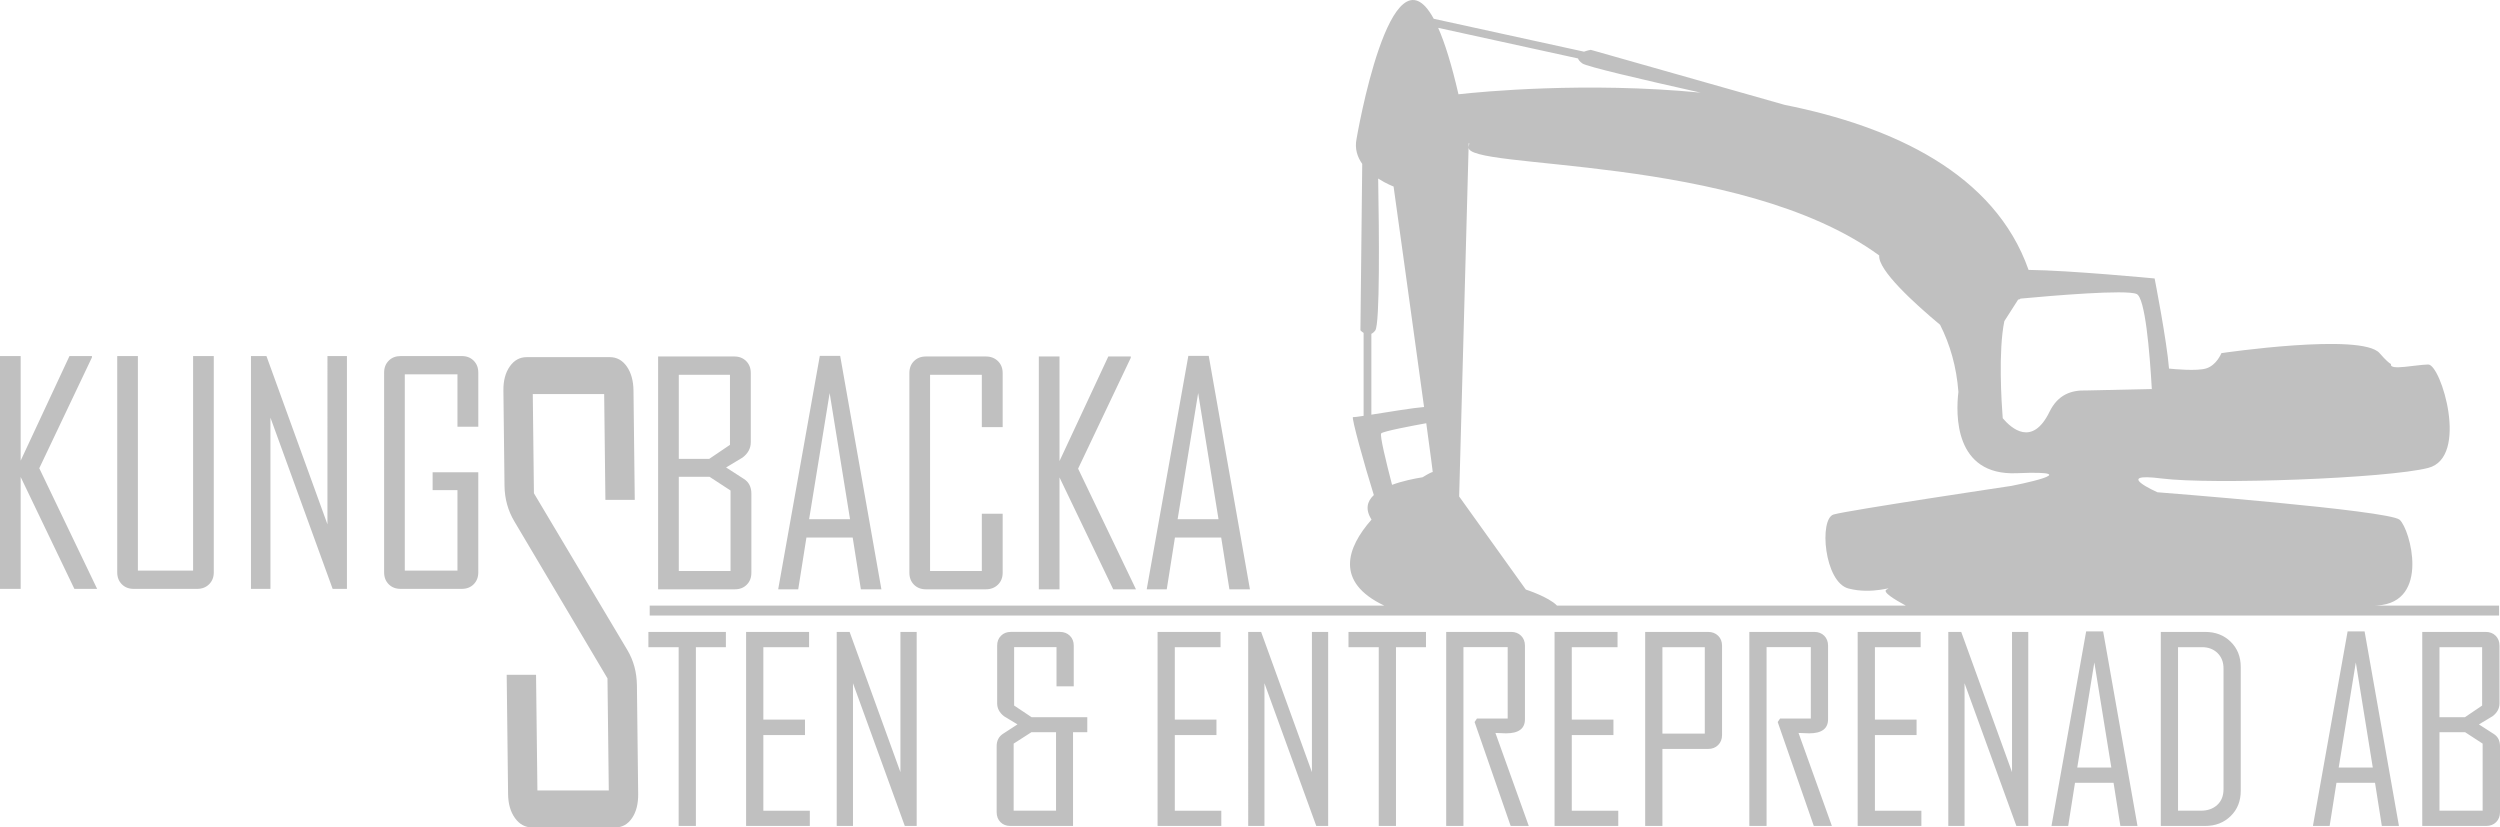 <?xml version="1.0" encoding="utf-8"?>
<!-- Generator: Adobe Illustrator 16.0.3, SVG Export Plug-In . SVG Version: 6.00 Build 0)  -->
<!DOCTYPE svg PUBLIC "-//W3C//DTD SVG 1.1//EN" "http://www.w3.org/Graphics/SVG/1.1/DTD/svg11.dtd">
<svg version="1.1" id="Lager_1" xmlns="http://www.w3.org/2000/svg" xmlns:xlink="http://www.w3.org/1999/xlink" x="0px" y="0px"
	 width="234.783px" height="77.706px" viewBox="0 0 234.783 77.706" enable-background="new 0 0 234.783 77.706"
	 xml:space="preserve">
<g>
	<g>
		<path fill="#C0C0C0" d="M9.122,55.304H6.985L1.941,44.797v10.506H0V33.439h1.941v9.823l4.583-9.823h2.111v0.126L3.688,43.974
			L9.122,55.304L9.122,55.304z M19.636,54.871c-0.293,0.29-0.668,0.433-1.124,0.433H12.56c-0.457,0-0.831-0.143-1.118-0.433
			c-0.288-0.288-0.433-0.661-0.433-1.118V33.439h1.941v20.147h5.184V33.439h1.943v20.314C20.077,54.21,19.929,54.583,19.636,54.871
			L19.636,54.871z M31.24,55.304l-5.842-16.082v16.082h-1.829V33.439h1.454l5.729,15.803V33.439h1.829v21.865H31.24L31.24,55.304z
			 M40.629,46.027v-1.676h4.289v9.401c0,0.457-0.146,0.83-0.433,1.118c-0.29,0.29-0.661,0.433-1.118,0.433h-5.743
			c-0.456,0-0.829-0.143-1.117-0.433c-0.289-0.288-0.433-0.661-0.433-1.118V34.99c0-0.456,0.144-0.828,0.433-1.117
			c0.288-0.291,0.661-0.434,1.117-0.434h5.743c0.458,0,0.829,0.144,1.118,0.434c0.287,0.289,0.433,0.661,0.433,1.117v5.085h-1.956
			v-4.918h-4.946v18.429h4.946v-7.559H40.629L40.629,46.027z"/>
		<path fill="#C0C0C0" d="M59.815,64.358c-0.015-1.223-0.312-2.323-0.892-3.302l-8.78-14.732l-0.108-9.314h6.705l0.116,9.936h2.757
			l-0.12-10.274c-0.011-0.92-0.222-1.674-0.63-2.258c-0.411-0.583-0.941-0.874-1.588-0.874h-7.813c-0.648,0-1.178,0.291-1.586,0.874
			c-0.411,0.584-0.61,1.338-0.599,2.258l0.104,8.947c0.015,1.223,0.325,2.342,0.931,3.357l8.739,14.732l0.123,10.527h-6.703
			L50.342,63.37h-2.757l0.131,11.204c0.011,0.924,0.228,1.676,0.651,2.259c0.421,0.583,0.958,0.873,1.605,0.873h7.815
			c0.647,0,1.17-0.29,1.567-0.873c0.396-0.583,0.588-1.335,0.579-2.259L59.815,64.358L59.815,64.358z"/>
		<path fill="#C0C0C0" d="M70.564,46.36v7.432c0,0.457-0.144,0.83-0.433,1.118c-0.288,0.29-0.661,0.434-1.118,0.434h-7.207V33.478
			h7.152c0.456,0,0.829,0.145,1.116,0.432c0.29,0.29,0.435,0.663,0.435,1.118v6.498c0,0.577-0.261,1.062-0.784,1.452
			c-0.511,0.308-1.022,0.615-1.536,0.922l1.648,1.062C70.323,45.261,70.564,45.727,70.564,46.36L70.564,46.36z M68.554,41.776
			v-6.579h-4.806v7.894h2.863L68.554,41.776L68.554,41.776z M68.608,46.066l-1.969-1.286h-2.892v8.844h4.86V46.066L68.608,46.066z
			 M80.847,55.344l-0.768-4.862h-4.345l-0.77,4.862h-1.872v-0.057l3.899-21.865h1.913l3.871,21.922H80.847L80.847,55.344z
			 M77.915,36.914l-1.928,11.848h3.843L77.915,36.914L77.915,36.914z M94.163,48.245v5.547c0,0.457-0.149,0.83-0.446,1.118
			c-0.299,0.29-0.676,0.434-1.133,0.434h-5.631c-0.454,0-0.827-0.144-1.117-0.434c-0.289-0.288-0.433-0.661-0.433-1.118V35.028
			c0-0.456,0.144-0.829,0.433-1.118c0.29-0.288,0.663-0.432,1.117-0.432h5.631c0.458,0,0.834,0.145,1.133,0.432
			c0.296,0.29,0.446,0.663,0.446,1.118v5.085h-1.956v-4.916h-4.862v18.428h4.862v-5.38H94.163L94.163,48.245z M106.682,55.344
			h-2.137l-5.043-10.507v10.507h-1.943V33.478h1.943V43.3l4.583-9.822h2.109v0.126l-4.946,10.408L106.682,55.344L106.682,55.344z
			 M115.456,55.344l-0.769-4.862h-4.345l-0.769,4.862h-1.872v-0.057l3.899-21.865h1.916l3.869,21.922H115.456L115.456,55.344z
			 M112.522,36.914l-1.928,11.848h3.841L112.522,36.914L112.522,36.914z"/>
		<path fill="#C0C0C0" d="M65.353,60.778v16.789h-1.619V60.778h-2.841v-1.434h7.278v1.434H65.353L65.353,60.778z M76.054,76.135
			v1.433h-5.986V59.345h5.915v1.434h-4.295v6.798h3.91v1.456h-3.91v7.103H76.054L76.054,76.135z M84.972,77.567l-4.866-13.403
			v13.403h-1.527V59.345h1.211l4.772,13.169V59.345h1.527v18.223H84.972L84.972,77.567z M96.882,67.356h5.228v1.409h-1.338v8.802
			h-5.891c-0.383,0-0.691-0.12-0.928-0.361c-0.235-0.241-0.354-0.551-0.354-0.932v-6.193c0-0.521,0.198-0.908,0.593-1.165
			l1.363-0.886c-0.428-0.256-0.849-0.512-1.269-0.767c-0.426-0.335-0.64-0.738-0.64-1.213v-5.414c0-0.379,0.119-0.69,0.362-0.932
			c0.239-0.239,0.547-0.36,0.918-0.36h4.61c0.38,0,0.694,0.121,0.938,0.36c0.245,0.241,0.366,0.553,0.366,0.932v3.82h-1.619v-3.679
			h-3.981v5.482L96.882,67.356L96.882,67.356z M95.195,69.835v6.3h3.981v-7.369H96.86L95.195,69.835L95.195,69.835z M114.696,76.135
			v1.433h-5.984V59.345h5.913v1.434h-4.295v6.798h3.912v1.456h-3.912v7.103H114.696L114.696,76.135z M123.615,77.567l-4.866-13.403
			v13.403h-1.527V59.345h1.213l4.772,13.169V59.345h1.525v18.223H123.615L123.615,77.567z M131.101,60.778v16.789h-1.618V60.778
			h-2.841v-1.434h7.277v1.434H131.101L131.101,60.778z M141.44,68.87c-0.115,0-0.287-0.006-0.512-0.019
			c-0.226-0.012-0.388-0.017-0.488-0.017c1.047,2.902,2.09,5.812,3.132,8.732h-1.701l-3.388-9.758l0.221-0.326h2.888v-6.705h-4.155
			v16.789h-1.62V59.345h6.102c0.381,0,0.689,0.121,0.932,0.36c0.241,0.241,0.362,0.553,0.362,0.932v6.916
			C143.211,68.43,142.62,68.87,141.44,68.87L141.44,68.87z M151.976,76.135v1.433h-5.983V59.345h5.915v1.434h-4.297v6.798h3.912
			v1.456h-3.912v7.103H151.976L151.976,76.135z M161.356,69.97c-0.245,0.244-0.559,0.365-0.938,0.365h-4.296v7.232h-1.619V59.345
			h5.915c0.379,0,0.692,0.121,0.938,0.36c0.244,0.241,0.367,0.553,0.367,0.932v8.396C161.723,69.413,161.6,69.725,161.356,69.97
			L161.356,69.97z M160.103,60.778h-3.98v8.114h3.98V60.778L160.103,60.778z M169.906,68.87c-0.115,0-0.287-0.006-0.511-0.019
			c-0.225-0.012-0.387-0.017-0.489-0.017c1.047,2.902,2.093,5.812,3.132,8.732h-1.698l-3.39-9.758l0.223-0.326h2.887v-6.705h-4.156
			v16.789h-1.618V59.345h6.102c0.379,0,0.69,0.121,0.932,0.36c0.238,0.241,0.359,0.553,0.359,0.932v6.916
			C171.677,68.43,171.086,68.87,169.906,68.87L169.906,68.87z M180.443,76.135v1.433h-5.984V59.345h5.915v1.434h-4.295v6.798h3.912
			v1.456h-3.912v7.103H180.443L180.443,76.135z M189.363,77.567l-4.866-13.403v13.403h-1.526V59.345h1.213l4.771,13.169V59.345
			h1.526v18.223H189.363L189.363,77.567z M199.13,77.567l-0.639-4.053h-3.621l-0.64,4.053h-1.561v-0.049l3.248-18.22h1.596
			l3.226,18.269H199.13L199.13,77.567z M196.685,62.209l-1.604,9.874h3.2L196.685,62.209L196.685,62.209z M209.488,76.641
			c-0.633,0.618-1.43,0.927-2.393,0.927h-4.168V59.345h4.168c0.969,0,1.77,0.309,2.398,0.927c0.629,0.617,0.942,1.407,0.942,2.368
			v11.632C210.436,75.234,210.121,76.024,209.488,76.641L209.488,76.641z M208.818,62.779c0-0.597-0.187-1.08-0.564-1.45
			c-0.376-0.367-0.863-0.551-1.461-0.551h-2.247v15.356h2.154c0.629,0,1.138-0.181,1.53-0.541c0.392-0.36,0.588-0.856,0.588-1.484
			V62.779L208.818,62.779z M223.686,77.567l-0.64-4.053h-3.621l-0.641,4.053h-1.561v-0.049l3.248-18.22h1.596l3.226,18.269H223.686
			L223.686,77.567z M221.242,62.209l-1.607,9.874h3.201L221.242,62.209L221.242,62.209z M234.783,70.081v6.193
			c0,0.381-0.121,0.69-0.36,0.932c-0.24,0.241-0.553,0.361-0.931,0.361h-6.011V59.345h5.962c0.381,0,0.69,0.121,0.932,0.36
			c0.24,0.241,0.361,0.553,0.361,0.932v5.414c0,0.482-0.218,0.886-0.653,1.213c-0.427,0.255-0.854,0.511-1.28,0.767l1.376,0.886
			C234.582,69.164,234.783,69.553,234.783,70.081L234.783,70.081z M233.105,66.261v-5.482h-4.006v6.578h2.388L233.105,66.261
			L233.105,66.261z M233.152,69.835l-1.641-1.069h-2.412v7.369h4.053V69.835L233.152,69.835z"/>
		<path fill="#C0C0C0" d="M234.695,56.872h-11.658c0.086-0.005,0.165-0.01,0.237-0.013c4.969-0.299,3.08-7.152,2.085-8.047
			c-0.993-0.895-22.751-2.583-22.751-2.583s-4.271-1.889,0.397-1.294c4.67,0.597,21.163,0,25.036-0.992
			c3.874-0.994,1.192-9.737,0-9.712c-1.191,0.024-3.577,0.571-3.502,0c0.002-0.017,0.006-0.024,0.009-0.038
			c-0.001-0.002-0.001-0.004-0.003-0.005c-0.157-0.077-0.471-0.334-1.073-1.025c-1.689-1.938-14.853,0-14.853,0
			s-0.448,1.142-1.442,1.441c-0.88,0.263-3.008,0.06-3.478,0.011c-0.2-2.583-1.352-8.464-1.352-8.464s-8.007-0.766-11.839-0.805
			c-3.185-9.051-12.721-13.458-22.914-15.501c-7.738-2.203-18.198-5.165-18.198-5.165s-0.323,0.053-0.635,0.172l-14.114-3.089
			c-4.069-7.484-7.25,11.281-7.25,11.281c-0.187,0.926,0.08,1.708,0.534,2.348l-0.17,15.626c0,0,0.117,0.134,0.299,0.245v7.791
			c-0.557,0.085-0.936,0.134-0.995,0.12c-0.184-0.045,1.064,4.485,1.956,7.318c-0.623,0.579-0.834,1.331-0.217,2.304
			c-2.316,2.63-3.474,5.862,1.193,8.076H61.015v0.935h71.275c6.882,0.014,5.114-0.018,13.555,0h88.85V56.872z M188.234,30.161
			l1.293-2.021c0.116-0.015,0.188-0.049,0.225-0.097c2.98-0.278,9.941-0.87,10.908-0.432c0.8,0.363,1.222,5.397,1.424,8.923
			l-6.14,0.136c-1.379-0.047-2.663,0.354-3.47,2.008c-1.614,3.304-3.581,1.559-4.392,0.597
			C187.97,37.834,187.657,32.96,188.234,30.161z M148.197,5.489c0.041,0.136,0.166,0.293,0.41,0.47
			c0.391,0.288,5.454,1.477,11.103,2.74c-10.767-1.04-20.61-0.082-22.74,0.154c-0.649-2.809-1.287-4.839-1.907-6.239L148.197,5.489z
			 M128.789,38.942v-7.591c0.121-0.056,0.246-0.158,0.366-0.317c0.444-0.595,0.363-9.14,0.273-14.266
			c0.766,0.496,1.447,0.747,1.447,0.747s1.78,12.791,2.863,20.709C132.742,38.3,130.415,38.686,128.789,38.942z M129.716,40.697
			c0.203-0.204,2.979-0.724,4.229-0.951c0.381,2.795,0.631,4.675,0.604,4.595c-0.015-0.047-0.384,0.13-0.952,0.481
			c-0.798,0.127-1.889,0.351-2.864,0.71C130.202,43.493,129.554,40.857,129.716,40.697z M143.295,55.367l-6.261-8.741l0.895-33.085
			c-0.004-0.025-0.01-0.047-0.014-0.073c0.026,0,0.049-0.007,0.075-0.009c-0.019,0.11-0.033,0.22-0.062,0.333
			c-0.53,2.214,25.373,0.583,38.555,10.198c-0.131,1.377,3.306,4.5,5.717,6.512c0.939,1.855,1.542,3.942,1.72,6.303
			c-0.245,2.061-0.42,7.88,5.473,7.636c7.154-0.298-0.495,1.191-0.495,1.191s-15.302,2.286-16.692,2.684
			c-1.391,0.396-0.894,6.358,1.391,6.953c2.286,0.598,4.371-0.297,3.578,0.099c-0.433,0.217,0.743,0.93,1.802,1.505h-32.754
			C145.44,56.057,143.295,55.367,143.295,55.367z"/>
	</g>
</g>
</svg>
